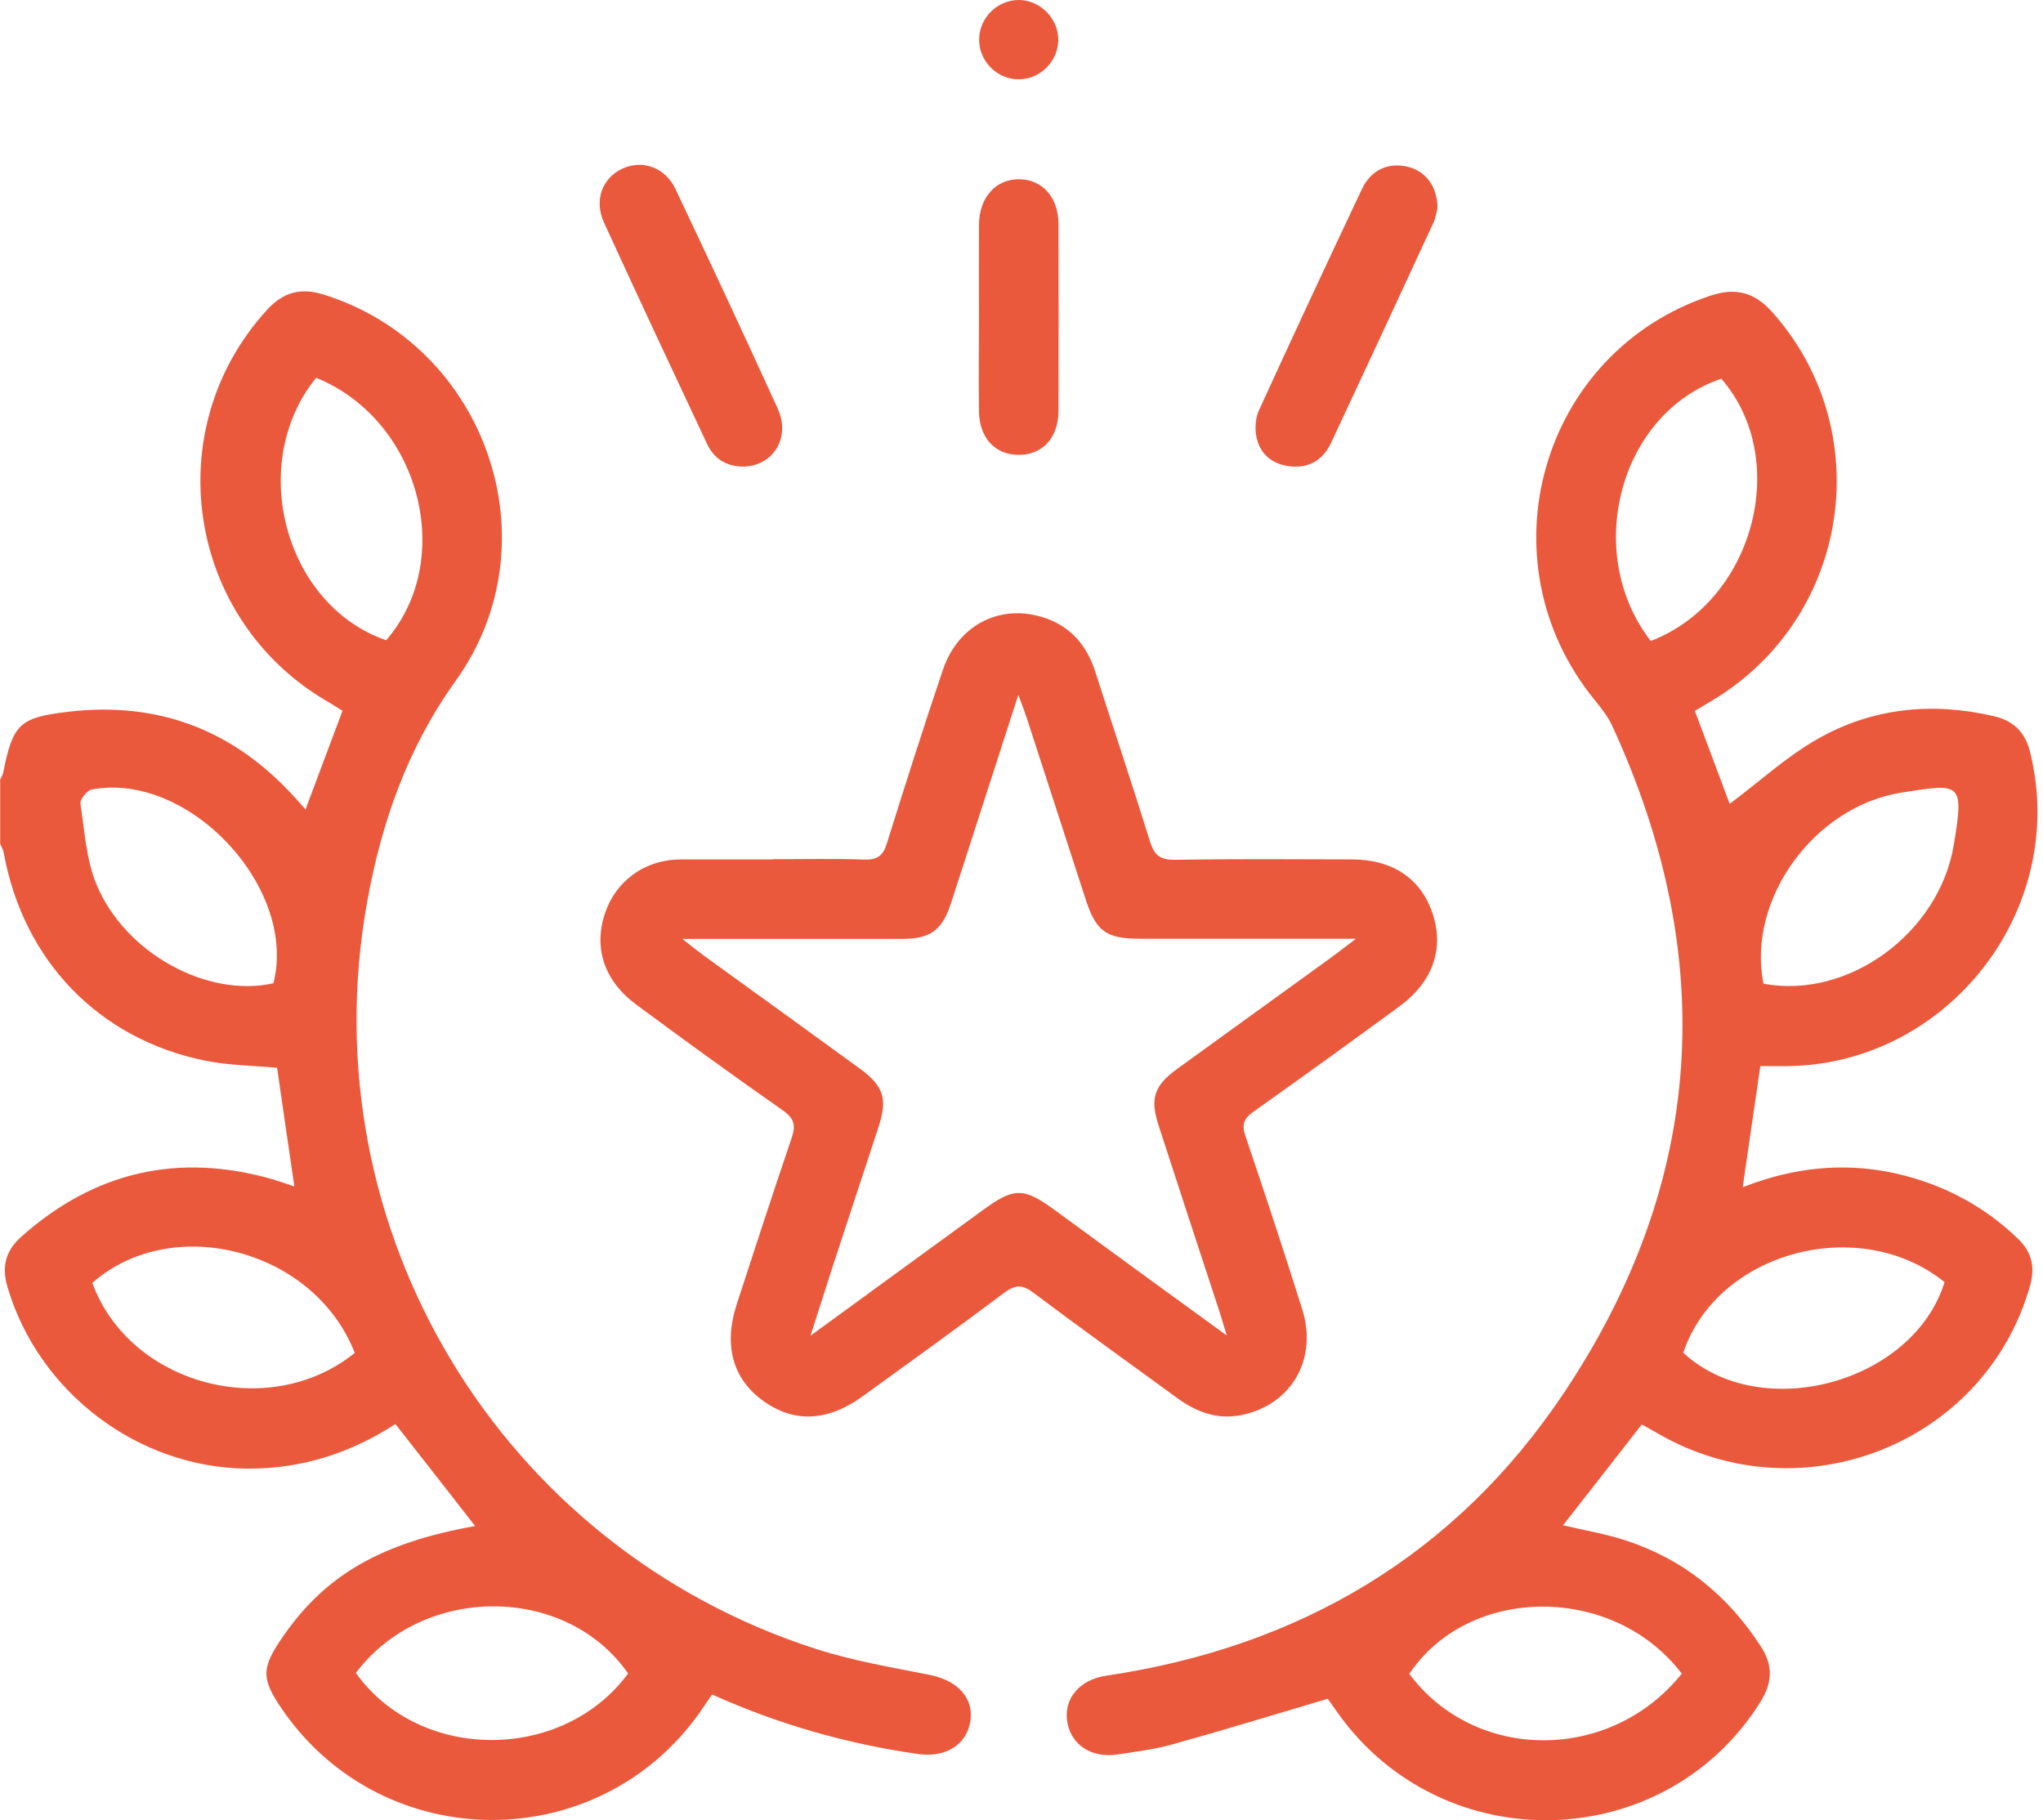 <svg width="110" height="98" viewBox="0 0 110 98" fill="none" xmlns="http://www.w3.org/2000/svg">
<path d="M0 41.99C0.06 41.86 0.14 41.74 0.17 41.61C0.69 38.98 1.05 38.63 3.68 38.32C8.54 37.75 12.59 39.31 15.87 42.93C16.04 43.11 16.2 43.3 16.45 43.58C17.13 41.77 17.77 40.06 18.44 38.27C18.16 38.1 17.88 37.91 17.58 37.74C10.04 33.31 8.5 23.12 14.37 16.69C15.25 15.73 16.18 15.47 17.43 15.86C26.17 18.59 29.9 29.19 24.53 36.66C21.93 40.29 20.54 44.29 19.77 48.55C16.59 66.15 26.91 83.3 43.94 88.78C45.93 89.42 48.02 89.77 50.08 90.18C51.57 90.48 52.46 91.44 52.24 92.7C52.02 93.97 50.89 94.65 49.39 94.43C45.59 93.88 41.94 92.85 38.34 91.23C38.12 91.55 37.9 91.87 37.69 92.18C32.2 99.96 20.67 99.91 15.24 92.1C14.04 90.38 14.05 89.81 15.27 88.06C17.55 84.78 20.54 83.06 25.58 82.16C24.15 80.32 22.73 78.51 21.29 76.67C18.87 78.24 16.22 79.09 13.32 79.07C7.42 79.03 2.06 74.95 0.4 69.28C0.08 68.18 0.31 67.33 1.14 66.59C5.08 63.08 9.59 62.04 14.67 63.49C15.04 63.6 15.4 63.73 15.85 63.88C15.53 61.69 15.22 59.59 14.92 57.49C13.62 57.37 12.29 57.36 11.02 57.1C5.3 55.93 1.25 51.71 0.2 45.91C0.17 45.74 0.07 45.59 0.01 45.43C0.01 44.29 0.01 43.14 0.01 42L0 41.99ZM14.72 52.94C16.04 47.8 10.15 41.51 4.93 42.51C4.68 42.56 4.3 43.04 4.33 43.26C4.55 44.72 4.64 46.27 5.19 47.61C6.74 51.34 11.18 53.73 14.71 52.94H14.72ZM17.02 20.34C13.27 24.97 15.34 32.59 20.79 34.47C24.58 30.11 22.6 22.6 17.02 20.34ZM19.1 72.84C16.93 67.27 9.3 65.27 4.97 69.07C6.97 74.55 14.47 76.58 19.1 72.84ZM33.82 90.1C30.47 85.29 22.77 85.28 19.16 90.07C22.59 94.87 30.28 94.89 33.82 90.1Z" fill="#EB593D"/>
<path d="M91.25 38.26C91.91 40.02 92.55 41.74 93.13 43.28C94.71 42.1 96.18 40.74 97.89 39.77C100.82 38.11 104.02 37.79 107.32 38.55C108.41 38.8 109.04 39.4 109.31 40.51C111.42 49.07 104.72 57.52 95.89 57.4C95.54 57.4 95.18 57.4 94.78 57.4C94.47 59.55 94.16 61.68 93.83 63.92C97.15 62.62 100.39 62.5 103.66 63.63C105.54 64.28 107.2 65.3 108.64 66.68C109.38 67.39 109.59 68.18 109.31 69.2C106.92 77.7 97.05 81.65 89.3 77.2C89 77.03 88.69 76.85 88.4 76.69C86.97 78.52 85.57 80.31 84.16 82.12C85.3 82.39 86.45 82.58 87.54 82.94C90.64 83.95 93.03 85.9 94.8 88.63C95.47 89.66 95.44 90.57 94.8 91.61C89.64 99.88 77.63 100.18 71.99 92.17C71.79 91.88 71.59 91.6 71.49 91.46C68.63 92.31 65.88 93.15 63.11 93.92C62.15 94.19 61.15 94.31 60.17 94.46C58.75 94.67 57.65 93.93 57.46 92.68C57.27 91.45 58.13 90.43 59.55 90.22C69.95 88.68 78.36 83.74 84.2 75C91.81 63.62 92.54 51.55 86.82 39.11C86.59 38.6 86.23 38.14 85.87 37.7C79.73 30.19 82.95 18.95 92.09 15.92C93.45 15.47 94.46 15.73 95.42 16.8C101.09 23.16 99.64 33.12 92.36 37.61C92 37.83 91.64 38.05 91.26 38.27L91.25 38.26ZM94.95 52.96C99.49 53.82 104.41 50.26 105.2 45.47C105.76 42.1 105.57 42.17 102.4 42.67C97.66 43.41 94.04 48.45 94.95 52.96ZM90.63 72.83C94.8 76.69 103.01 74.47 104.7 69.03C100.11 65.33 92.46 67.39 90.63 72.83ZM88.88 34.51C94.43 32.38 96.46 24.74 92.68 20.39C87.23 22.22 85.18 29.72 88.88 34.51ZM90.55 90.11C86.88 85.28 79.1 85.31 75.88 90.12C79.43 94.88 86.71 94.9 90.55 90.11Z" fill="#EB593D"/>
<path d="M41.63 46.26C43.27 46.26 44.91 46.22 46.55 46.28C47.25 46.3 47.55 46.06 47.75 45.41C48.73 42.28 49.72 39.16 50.77 36.06C51.58 33.67 53.79 32.52 56.11 33.22C57.59 33.67 58.5 34.7 58.97 36.16C59.95 39.21 60.97 42.25 61.92 45.31C62.15 46.04 62.46 46.3 63.25 46.29C66.43 46.24 69.6 46.26 72.78 46.27C75 46.27 76.52 47.32 77.14 49.2C77.76 51.09 77.14 52.86 75.38 54.16C72.76 56.08 70.13 57.98 67.48 59.86C66.95 60.24 66.85 60.56 67.06 61.17C68.11 64.27 69.14 67.39 70.12 70.51C70.96 73.2 69.51 75.66 66.82 76.19C65.55 76.44 64.43 76.03 63.41 75.29C60.82 73.4 58.21 71.53 55.64 69.6C55.04 69.15 54.67 69.16 54.07 69.6C51.56 71.49 49.01 73.32 46.47 75.16C44.59 76.53 42.78 76.62 41.13 75.45C39.46 74.27 38.94 72.45 39.67 70.21C40.64 67.23 41.61 64.25 42.62 61.28C42.85 60.6 42.78 60.23 42.16 59.79C39.5 57.93 36.87 56.02 34.26 54.09C32.51 52.8 31.93 50.99 32.6 49.1C33.18 47.45 34.64 46.37 36.39 46.28C36.5 46.28 36.6 46.27 36.71 46.27C38.35 46.27 39.99 46.27 41.63 46.27V46.26ZM43.63 71.92C46.87 69.56 49.9 67.35 52.92 65.15C54.61 63.92 55.11 63.92 56.82 65.17C58.35 66.28 59.87 67.41 61.4 68.52C62.88 69.6 64.37 70.68 66.05 71.9C65.87 71.32 65.78 70.99 65.67 70.65C64.57 67.3 63.47 63.95 62.38 60.59C61.91 59.14 62.14 58.45 63.38 57.55C66.12 55.56 68.88 53.58 71.62 51.59C72 51.31 72.38 51.02 73.01 50.54H71.64C68.21 50.54 64.79 50.54 61.36 50.54C59.57 50.54 59.02 50.14 58.47 48.47C57.41 45.22 56.36 41.96 55.3 38.71C55.19 38.37 55.06 38.03 54.83 37.41C53.55 41.36 52.38 44.99 51.21 48.61C50.73 50.09 50.1 50.55 48.54 50.55C45.04 50.55 41.54 50.55 38.04 50.55H36.74C37.28 50.97 37.57 51.21 37.87 51.43C40.67 53.46 43.48 55.48 46.28 57.52C47.57 58.46 47.8 59.15 47.31 60.65C46.49 63.16 45.66 65.66 44.84 68.17C44.46 69.34 44.09 70.52 43.63 71.94V71.92Z" fill="#EB593D"/>
<path d="M40.02 25.12C39.11 25.12 38.44 24.7 38.06 23.88C36.2 19.92 34.34 15.96 32.52 11.98C31.97 10.78 32.43 9.58 33.51 9.08C34.59 8.58 35.82 9.01 36.37 10.18C38.23 14.1 40.07 18.04 41.87 21.99C42.59 23.56 41.63 25.1 40.01 25.12H40.02Z" fill="#EB593D"/>
<path d="M77.4 11.17C77.36 11.33 77.32 11.69 77.17 12.01C75.35 15.95 73.52 19.89 71.68 23.82C71.22 24.8 70.43 25.26 69.33 25.09C68.38 24.94 67.78 24.34 67.63 23.42C67.56 22.99 67.61 22.47 67.79 22.08C69.61 18.1 71.46 14.13 73.33 10.18C73.82 9.13 74.77 8.73 75.8 8.98C76.75 9.21 77.38 10.01 77.4 11.19V11.17Z" fill="#EB593D"/>
<path d="M52.71 17.13C52.71 15.45 52.7 13.78 52.71 12.1C52.72 10.65 53.59 9.66 54.84 9.65C56.1 9.64 56.99 10.61 56.99 12.06C57 15.41 57 18.77 56.99 22.12C56.99 23.59 56.11 24.51 54.81 24.49C53.56 24.47 52.73 23.56 52.71 22.15C52.69 20.47 52.71 18.8 52.71 17.12V17.13Z" fill="#EB593D"/>
<path d="M54.81 0C55.99 -0.02 56.99 0.98 56.98 2.16C56.97 3.3 56.01 4.26 54.88 4.27C53.7 4.29 52.7 3.3 52.72 2.11C52.73 0.97 53.68 0.02 54.82 0H54.81Z" fill="#EB593D"/>
</svg>
